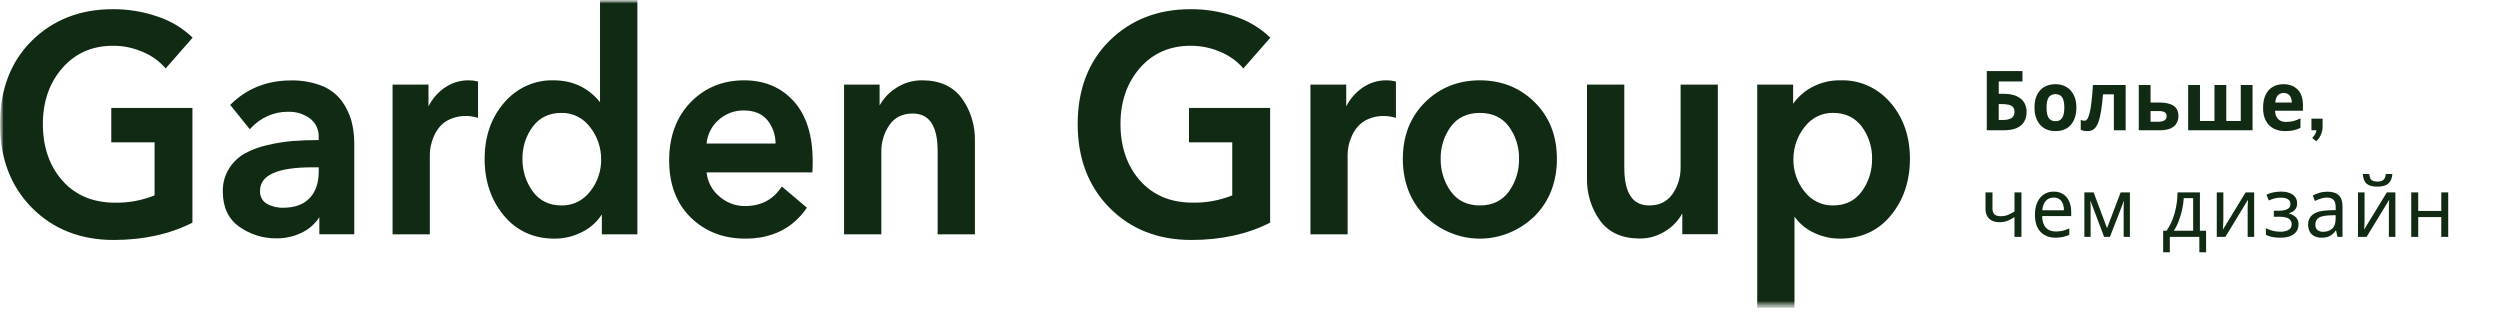 <?xml version="1.0" encoding="UTF-8"?> <svg xmlns="http://www.w3.org/2000/svg" width="353" height="44" viewBox="0 0 353 44" fill="none"><g clip-path="url(#clip0_38_835)"><mask id="mask0_38_835" style="mask-type:luminance" maskUnits="userSpaceOnUse" x="0" y="0" width="353" height="44"><path d="M353 0H0V43.478H353V0Z" fill="white"></path></mask><g mask="url(#mask0_38_835)"><mask id="mask1_38_835" style="mask-type:luminance" maskUnits="userSpaceOnUse" x="0" y="0" width="353" height="44"><path d="M353 0H0V43.478H353V0Z" fill="white"></path></mask><g mask="url(#mask1_38_835)"><path d="M15.963 6.462C17.406 6.454 18.835 6.751 20.168 7.336C21.339 7.815 22.396 8.56 23.264 9.519L23.389 9.665L27.198 5.321L27.076 5.199C25.686 3.9 24.05 2.928 22.277 2.346C20.226 1.636 18.08 1.282 15.922 1.297C11.333 1.297 7.493 2.792 4.505 5.741C1.518 8.691 0 12.647 0 17.497C0 22.348 1.507 26.293 4.482 29.314C7.456 32.335 11.346 33.883 16.048 33.883C20.212 33.883 23.919 33.077 27.073 31.486L27.171 31.436V15.24H15.713V20.098H21.827V27.587C20.038 28.305 18.137 28.654 16.223 28.618C13.141 28.618 10.65 27.573 8.818 25.512C6.986 23.45 6.053 20.754 6.053 17.497C6.053 14.351 6.979 11.698 8.801 9.608C10.623 7.518 13.019 6.462 15.963 6.462Z" fill="#102A14"></path><path d="M48.264 14.268C47.533 13.299 46.566 12.559 45.466 12.128C44.06 11.581 42.569 11.319 41.072 11.357C37.736 11.357 34.893 12.481 32.622 14.696L32.504 14.813L35.272 18.252L35.4 18.113C36.081 17.368 36.898 16.778 37.801 16.377C38.705 15.977 39.676 15.775 40.656 15.784C41.774 15.736 42.876 16.074 43.796 16.746C44.191 17.051 44.509 17.454 44.719 17.921C44.929 18.388 45.025 18.902 44.999 19.418V19.774C43.674 19.774 42.451 19.825 41.363 19.907C40.138 20.007 38.922 20.203 37.726 20.495C36.603 20.738 35.518 21.145 34.501 21.704C33.627 22.212 32.882 22.937 32.331 23.816C31.739 24.767 31.435 25.887 31.459 27.026C31.459 29.273 32.254 30.949 33.825 32.044C35.369 33.116 37.18 33.677 39.027 33.656C40.34 33.673 41.639 33.361 42.816 32.747C43.731 32.274 44.514 31.561 45.09 30.674V33.075H50.022V20.267C50.03 19.191 49.897 18.119 49.626 17.082C49.34 16.063 48.879 15.109 48.264 14.268ZM45.006 23.627V24.183C45.006 25.799 44.574 27.076 43.722 27.974C42.87 28.873 41.619 29.33 40.004 29.33C39.181 29.357 38.365 29.156 37.638 28.748C37.335 28.566 37.087 28.297 36.925 27.971C36.762 27.646 36.69 27.278 36.719 26.912C36.719 24.729 39.189 23.627 44.06 23.627H45.006Z" fill="#102A14"></path><path d="M66.141 11.342C64.89 11.334 63.667 11.733 62.639 12.484C61.748 13.139 61.015 14.007 60.5 15.016V11.949H55.43V33.089H60.692V21.782C60.697 21.401 60.738 21.021 60.814 20.648C60.914 20.156 61.067 19.677 61.27 19.221C61.495 18.716 61.789 18.249 62.142 17.834C62.557 17.377 63.063 17.022 63.623 16.796C64.319 16.505 65.064 16.361 65.813 16.375C66.312 16.382 66.808 16.454 67.29 16.589L67.499 16.643V11.514L67.371 11.478C66.968 11.381 66.555 11.335 66.141 11.342Z" fill="#102A14"></path><path d="M84.723 14.431C83.073 12.38 80.867 11.342 78.163 11.342C76.848 11.305 75.541 11.569 74.333 12.118C73.125 12.667 72.044 13.487 71.166 14.52C69.351 16.621 68.432 19.282 68.432 22.431C68.432 25.58 69.338 28.27 71.136 30.427C72.934 32.585 75.334 33.695 78.298 33.695C79.692 33.7 81.067 33.359 82.313 32.699C83.387 32.15 84.306 31.314 84.98 30.274V33.088H89.996V0H84.723V14.431ZM83.324 17.955C84.338 19.235 84.891 20.852 84.885 22.52C84.894 24.175 84.34 25.779 83.324 27.039C82.837 27.674 82.217 28.182 81.514 28.524C80.81 28.865 80.042 29.031 79.268 29.008C77.551 29.008 76.195 28.348 75.236 27.043C74.265 25.726 73.749 24.099 73.772 22.431C73.745 20.776 74.262 19.163 75.236 17.866C76.195 16.592 77.551 15.943 79.268 15.943C80.046 15.922 80.817 16.093 81.522 16.442C82.226 16.791 82.843 17.309 83.324 17.955Z" fill="#102A14"></path><path d="M105.077 11.342C102.035 11.342 99.483 12.394 97.489 14.47C95.495 16.546 94.484 19.296 94.484 22.648C94.484 26.001 95.498 28.712 97.526 30.702C99.554 32.692 102.133 33.694 105.252 33.694C108.97 33.694 111.874 32.268 113.841 29.464L113.939 29.329L110.39 26.333L110.285 26.486C109.122 28.216 107.415 29.093 105.215 29.093C103.852 29.115 102.529 28.607 101.497 27.667C100.529 26.843 99.908 25.65 99.767 24.346H114.712V24.182C114.74 23.857 114.753 23.383 114.753 22.78C114.753 19.114 113.854 16.264 112.08 14.302C110.305 12.341 107.953 11.342 105.077 11.342ZM105.036 15.597C106.479 15.597 107.598 16.057 108.355 16.963C109.1 17.883 109.509 19.052 109.508 20.262H99.763C99.893 18.985 100.484 17.81 101.413 16.981C102.417 16.062 103.708 15.569 105.036 15.597Z" fill="#102A14"></path><path d="M130.226 11.342C128.862 11.324 127.523 11.734 126.38 12.519C125.484 13.114 124.737 13.926 124.2 14.888V11.949H119.184V33.089H124.447V21.479C124.416 20.095 124.823 18.74 125.603 17.627C126.356 16.557 127.458 16.029 128.871 16.029C131.237 16.029 132.396 17.784 132.396 21.379V33.089H137.656V19.92C137.711 17.734 137.054 15.593 135.793 13.857C134.55 12.191 132.674 11.342 130.226 11.342Z" fill="#102A14"></path><path d="M168.135 6.462C169.577 6.455 171.005 6.752 172.336 7.336C173.508 7.815 174.567 8.56 175.436 9.519L175.561 9.665L179.37 5.321L179.244 5.199C177.854 3.9 176.219 2.928 174.445 2.346C172.397 1.636 170.252 1.282 168.095 1.297C163.505 1.297 159.662 2.792 156.674 5.741C153.686 8.691 152.169 12.647 152.169 17.511C152.169 22.377 153.679 26.307 156.653 29.328C159.628 32.349 163.515 33.883 168.216 33.883C172.38 33.883 176.09 33.077 179.244 31.486L179.339 31.436V15.24H167.885V20.097H173.995V27.587C172.203 28.304 170.298 28.652 168.382 28.611C165.299 28.611 162.805 27.566 160.976 25.505C159.148 23.443 158.212 20.747 158.212 17.49C158.212 14.344 159.135 11.691 160.956 9.601C162.778 7.511 165.187 6.462 168.135 6.462Z" fill="#102A14"></path><path d="M195.744 11.342C194.494 11.334 193.271 11.733 192.243 12.484C191.347 13.139 190.607 14.008 190.087 15.02V11.949H185.035V33.089H190.286V21.782C190.291 21.401 190.333 21.021 190.407 20.648C190.508 20.155 190.664 19.677 190.867 19.221C191.093 18.714 191.39 18.246 191.75 17.834C192.163 17.377 192.668 17.023 193.228 16.796C193.923 16.505 194.668 16.361 195.416 16.375C195.915 16.382 196.412 16.454 196.894 16.589L197.104 16.643V11.514L196.975 11.478C196.572 11.381 196.159 11.335 195.744 11.342Z" fill="#102A14"></path><path d="M216.703 14.445C214.628 12.387 212.022 11.342 208.957 11.342C205.892 11.342 203.284 12.387 201.21 14.445C199.135 16.503 198.081 19.192 198.081 22.431C198.081 25.669 199.138 28.423 201.231 30.527C203.341 32.565 206.095 33.695 208.957 33.695C211.817 33.695 214.572 32.565 216.683 30.527C218.775 28.423 219.833 25.701 219.833 22.431C219.833 19.16 218.781 16.503 216.703 14.445ZM213.051 27.042C212.103 28.348 210.728 29.008 208.957 29.008C207.185 29.008 205.809 28.348 204.864 27.042C203.906 25.72 203.4 24.095 203.423 22.431C203.396 20.78 203.904 19.169 204.864 17.865C205.809 16.588 207.188 15.943 208.957 15.943C210.724 15.943 212.103 16.588 213.051 17.865C214.011 19.169 214.518 20.78 214.49 22.431C214.514 24.095 214.007 25.72 213.051 27.042Z" fill="#102A14"></path><path d="M237.301 23.559C237.329 24.944 236.924 26.3 236.144 27.414C235.38 28.484 234.308 29.009 232.876 29.009C230.51 29.009 229.351 27.254 229.351 23.659V11.949H224.084V25.117C224.027 27.304 224.684 29.445 225.947 31.181C227.192 32.85 229.063 33.678 231.514 33.678C232.878 33.696 234.215 33.286 235.36 32.5C236.256 31.909 237.003 31.097 237.541 30.136V33.071H242.556V11.949H237.301V23.559Z" fill="#102A14"></path><path d="M266.953 14.519C266.072 13.486 264.991 12.667 263.784 12.118C262.574 11.57 261.268 11.305 259.954 11.341C258.459 11.301 256.983 11.67 255.662 12.411C254.696 12.96 253.852 13.723 253.189 14.648V11.948H248.119V43.477H253.382V30.587C254.049 31.522 254.923 32.27 255.926 32.766C257.139 33.386 258.471 33.703 259.817 33.694C262.781 33.694 265.191 32.595 266.98 30.427C268.767 28.258 269.682 25.579 269.682 22.43C269.682 19.281 268.763 16.62 266.953 14.519ZM264.339 22.43C264.362 24.098 263.846 25.724 262.877 27.042C261.916 28.347 260.56 29.007 258.843 29.007C258.07 29.03 257.302 28.864 256.598 28.522C255.894 28.181 255.274 27.673 254.787 27.038C253.772 25.778 253.217 24.174 253.227 22.519C253.221 20.851 253.774 19.234 254.787 17.954C255.268 17.308 255.886 16.79 256.591 16.441C257.293 16.092 258.066 15.921 258.843 15.942C260.56 15.942 261.916 16.591 262.877 17.865C263.849 19.163 264.366 20.776 264.339 22.43Z" fill="#102A14"></path><path d="M280.532 18.395V10.037H285.574V11.5H282.22V13.244H282.891C283.643 13.244 284.258 13.354 284.736 13.572C285.219 13.791 285.577 14.091 285.809 14.474C286.041 14.856 286.156 15.293 286.156 15.785C286.156 16.331 286.041 16.799 285.809 17.189C285.577 17.579 285.219 17.88 284.736 18.091C284.251 18.293 283.625 18.395 282.857 18.395H280.532ZM282.79 16.943C283.304 16.943 283.706 16.858 283.998 16.686C284.296 16.514 284.445 16.214 284.445 15.785C284.445 15.488 284.37 15.262 284.22 15.106C284.079 14.95 283.874 14.844 283.606 14.79C283.346 14.727 283.027 14.696 282.655 14.696H282.22V16.943H282.79ZM293.185 15.188C293.185 15.718 293.115 16.19 292.972 16.604C292.838 17.018 292.641 17.369 292.379 17.657C292.126 17.938 291.818 18.153 291.452 18.301C291.086 18.442 290.672 18.512 290.211 18.512C289.786 18.512 289.392 18.442 289.026 18.301C288.668 18.153 288.359 17.938 288.098 17.657C287.837 17.369 287.631 17.018 287.482 16.604C287.341 16.19 287.27 15.718 287.27 15.188C287.27 14.477 287.39 13.88 287.628 13.397C287.866 12.905 288.209 12.53 288.656 12.273C289.104 12.015 289.633 11.887 290.245 11.887C290.818 11.887 291.326 12.015 291.765 12.273C292.204 12.53 292.551 12.905 292.805 13.397C293.058 13.88 293.185 14.477 293.185 15.188ZM288.969 15.188C288.969 15.609 289.012 15.964 289.093 16.253C289.182 16.534 289.32 16.748 289.506 16.897C289.693 17.037 289.934 17.107 290.233 17.107C290.532 17.107 290.77 17.037 290.949 16.897C291.136 16.748 291.27 16.534 291.351 16.253C291.44 15.964 291.485 15.609 291.485 15.188C291.485 14.766 291.44 14.415 291.351 14.134C291.27 13.853 291.136 13.642 290.949 13.502C290.763 13.361 290.52 13.291 290.221 13.291C289.783 13.291 289.461 13.451 289.26 13.771C289.067 14.083 288.969 14.555 288.969 15.188ZM300.142 18.395H298.476V13.315H296.944C296.868 14.251 296.775 15.051 296.664 15.714C296.56 16.37 296.426 16.904 296.261 17.318C296.105 17.732 295.904 18.036 295.658 18.231C295.412 18.418 295.109 18.512 294.752 18.512C294.559 18.512 294.383 18.497 294.227 18.465C294.07 18.434 293.928 18.387 293.802 18.325V16.932C293.883 16.963 293.969 16.99 294.059 17.014C294.148 17.037 294.241 17.049 294.339 17.049C294.442 17.049 294.54 17.006 294.629 16.92C294.727 16.834 294.816 16.682 294.897 16.463C294.987 16.245 295.068 15.945 295.143 15.562C295.219 15.18 295.286 14.7 295.345 14.122C295.412 13.537 295.471 12.831 295.523 12.004H300.142V18.395ZM304.832 14.474C305.458 14.474 305.976 14.544 306.386 14.684C306.796 14.817 307.097 15.024 307.292 15.305C307.494 15.586 307.594 15.937 307.594 16.358C307.594 16.772 307.5 17.131 307.315 17.435C307.136 17.739 306.849 17.977 306.454 18.149C306.057 18.313 305.54 18.395 304.899 18.395H301.993V12.004H303.659V14.474H304.832ZM305.929 16.381C305.929 16.132 305.831 15.952 305.637 15.843C305.451 15.734 305.171 15.679 304.799 15.679H303.659V17.189H304.821C305.149 17.189 305.413 17.127 305.616 17.002C305.823 16.877 305.929 16.67 305.929 16.381ZM318.061 12.004V18.395H308.97V12.004H310.637V17.084H312.683V12.004H314.349V17.084H316.395V12.004H318.061ZM322.431 11.887C322.996 11.887 323.482 12 323.885 12.226C324.294 12.452 324.612 12.78 324.835 13.209C325.059 13.639 325.171 14.165 325.171 14.79V15.632H321.235C321.249 16.124 321.387 16.51 321.649 16.791C321.917 17.072 322.286 17.213 322.755 17.213C323.15 17.213 323.508 17.174 323.829 17.096C324.148 17.01 324.48 16.881 324.824 16.709V18.055C324.526 18.211 324.209 18.325 323.874 18.395C323.545 18.473 323.147 18.512 322.677 18.512C322.066 18.512 321.525 18.395 321.056 18.161C320.586 17.919 320.217 17.556 319.949 17.072C319.68 16.588 319.546 15.98 319.546 15.246C319.546 14.497 319.665 13.877 319.904 13.385C320.15 12.886 320.489 12.511 320.922 12.261C321.354 12.011 321.856 11.887 322.431 11.887ZM322.442 13.127C322.122 13.127 321.854 13.237 321.637 13.455C321.428 13.674 321.305 14.013 321.269 14.474H323.606C323.606 14.216 323.561 13.986 323.472 13.783C323.388 13.58 323.262 13.42 323.09 13.303C322.919 13.186 322.703 13.127 322.442 13.127ZM327.057 19.952L326.486 19.483C326.726 19.234 326.89 18.996 326.979 18.77C327.076 18.543 327.124 18.309 327.124 18.067L327.482 18.395H326.376V16.756H327.951V17.845C327.951 18.235 327.884 18.598 327.75 18.933C327.616 19.277 327.386 19.616 327.057 19.952Z" fill="#102A14"></path><path d="M281.336 29.454C281.336 29.82 281.434 30.093 281.627 30.273C281.828 30.445 282.115 30.53 282.488 30.53C282.86 30.53 283.2 30.472 283.505 30.355C283.811 30.23 284.124 30.066 284.445 29.863V27.171H285.428V33.445H284.445V30.648C284.108 30.874 283.777 31.053 283.449 31.186C283.128 31.311 282.741 31.373 282.287 31.373C281.675 31.373 281.198 31.206 280.855 30.87C280.52 30.534 280.352 30.086 280.352 29.524V27.171H281.336V29.454ZM289.982 27.054C290.496 27.054 290.935 27.171 291.301 27.405C291.673 27.639 291.958 27.971 292.151 28.4C292.352 28.822 292.453 29.317 292.453 29.887V30.507H288.349C288.364 31.217 288.536 31.76 288.863 32.134C289.2 32.501 289.666 32.684 290.261 32.684C290.641 32.684 290.978 32.649 291.267 32.579C291.566 32.501 291.872 32.392 292.185 32.251V33.153C291.879 33.293 291.578 33.395 291.279 33.457C290.98 33.527 290.627 33.562 290.216 33.562C289.649 33.562 289.147 33.441 288.708 33.199C288.275 32.957 287.936 32.598 287.69 32.122C287.451 31.639 287.332 31.049 287.332 30.355C287.332 29.668 287.441 29.079 287.656 28.587C287.88 28.096 288.19 27.717 288.584 27.452C288.987 27.186 289.454 27.054 289.982 27.054ZM289.971 27.897C289.501 27.897 289.129 28.057 288.853 28.377C288.584 28.689 288.424 29.126 288.371 29.688H291.425C291.425 29.329 291.372 29.017 291.267 28.751C291.164 28.486 291.002 28.279 290.787 28.131C290.578 27.975 290.306 27.897 289.971 27.897ZM300.743 27.171V33.445H299.859V29.442C299.859 29.278 299.863 29.106 299.871 28.927C299.885 28.747 299.901 28.572 299.916 28.4H299.882L297.926 33.445H297.098L295.197 28.4H295.163C295.178 28.572 295.187 28.747 295.187 28.927C295.194 29.106 295.197 29.29 295.197 29.477V33.445H294.314V27.171H295.622L297.512 32.216L299.434 27.171H300.743ZM310.627 27.171V32.579H311.499V35.622H310.548V33.445H306.378V35.622H305.439V32.579H305.92C306.264 32.079 306.546 31.537 306.77 30.952C307 30.359 307.172 29.742 307.284 29.102C307.404 28.455 307.466 27.811 307.473 27.171H310.627ZM308.345 27.979C308.316 28.509 308.237 29.059 308.111 29.629C307.985 30.191 307.821 30.729 307.619 31.244C307.426 31.76 307.198 32.204 306.937 32.579H309.676V27.979H308.345ZM313.937 30.999C313.937 31.069 313.933 31.17 313.925 31.303C313.925 31.428 313.923 31.564 313.914 31.713C313.907 31.853 313.899 31.99 313.892 32.122C313.885 32.247 313.878 32.349 313.87 32.427L317.079 27.171H318.286V33.445H317.369V29.746C317.369 29.621 317.369 29.457 317.369 29.255C317.377 29.052 317.386 28.853 317.392 28.657C317.4 28.455 317.408 28.303 317.414 28.201L314.227 33.445H313.008V27.171H313.937V30.999ZM322.105 27.054C322.561 27.054 322.955 27.12 323.29 27.253C323.626 27.378 323.888 27.565 324.073 27.815C324.26 28.057 324.353 28.353 324.353 28.704C324.353 29.087 324.252 29.391 324.05 29.617C323.849 29.836 323.575 29.996 323.223 30.097V30.144C323.463 30.214 323.682 30.312 323.883 30.437C324.084 30.562 324.246 30.726 324.363 30.928C324.492 31.131 324.554 31.393 324.554 31.713C324.554 32.056 324.461 32.368 324.274 32.649C324.095 32.93 323.816 33.153 323.436 33.316C323.063 33.48 322.583 33.562 321.993 33.562C321.711 33.562 321.439 33.547 321.177 33.515C320.925 33.484 320.693 33.437 320.484 33.375C320.283 33.312 320.104 33.238 319.947 33.153V32.228C320.201 32.353 320.499 32.466 320.842 32.567C321.193 32.669 321.573 32.719 321.982 32.719C322.281 32.719 322.549 32.684 322.788 32.614C323.034 32.544 323.228 32.435 323.369 32.286C323.51 32.13 323.581 31.919 323.581 31.654C323.581 31.412 323.518 31.217 323.39 31.069C323.264 30.913 323.075 30.796 322.821 30.718C322.575 30.64 322.258 30.601 321.87 30.601H321.065V29.758H321.713C322.228 29.758 322.638 29.688 322.943 29.547C323.256 29.399 323.414 29.149 323.414 28.798C323.414 28.502 323.295 28.279 323.056 28.131C322.825 27.983 322.49 27.908 322.049 27.908C321.722 27.908 321.431 27.944 321.177 28.014C320.931 28.076 320.659 28.174 320.36 28.306L320.014 27.487C320.335 27.339 320.671 27.229 321.02 27.159C321.372 27.089 321.732 27.054 322.105 27.054ZM328.616 27.066C329.345 27.066 329.887 27.233 330.237 27.569C330.587 27.904 330.762 28.439 330.762 29.173V33.445H330.047L329.857 32.556H329.811C329.641 32.782 329.462 32.973 329.276 33.129C329.096 33.278 328.886 33.387 328.649 33.457C328.418 33.527 328.135 33.562 327.799 33.562C327.441 33.562 327.118 33.496 326.826 33.363C326.544 33.23 326.32 33.028 326.155 32.754C325.992 32.474 325.909 32.122 325.909 31.701C325.909 31.077 326.145 30.597 326.614 30.261C327.084 29.918 327.807 29.73 328.783 29.699L329.801 29.664V29.29C329.801 28.767 329.692 28.404 329.477 28.201C329.261 27.998 328.955 27.897 328.559 27.897C328.246 27.897 327.947 27.947 327.665 28.049C327.383 28.142 327.118 28.252 326.872 28.377L326.57 27.604C326.83 27.456 327.139 27.331 327.498 27.229C327.856 27.12 328.227 27.066 328.616 27.066ZM328.906 30.413C328.16 30.445 327.643 30.569 327.352 30.788C327.07 31.006 326.927 31.315 326.927 31.713C326.927 32.064 327.027 32.322 327.23 32.485C327.438 32.649 327.702 32.731 328.023 32.731C328.53 32.731 328.951 32.587 329.286 32.298C329.622 32.002 329.79 31.549 329.79 30.94V30.378L328.906 30.413ZM337.802 24.572C337.771 24.962 337.678 25.29 337.522 25.555C337.374 25.821 337.15 26.02 336.851 26.153C336.552 26.285 336.165 26.352 335.689 26.352C335.204 26.352 334.813 26.285 334.514 26.153C334.224 26.02 334.011 25.825 333.877 25.567C333.743 25.302 333.661 24.97 333.631 24.572H334.547C334.585 24.994 334.69 25.278 334.86 25.427C335.039 25.567 335.323 25.637 335.711 25.637C336.055 25.637 336.323 25.563 336.516 25.415C336.717 25.259 336.837 24.978 336.874 24.572H337.802ZM333.877 30.999C333.877 31.069 333.874 31.17 333.866 31.303C333.866 31.428 333.863 31.564 333.854 31.713C333.847 31.853 333.84 31.99 333.832 32.122C333.825 32.247 333.818 32.349 333.81 32.427L337.018 27.171H338.227V33.445H337.31V29.746C337.31 29.621 337.31 29.457 337.31 29.255C337.317 29.052 337.324 28.853 337.331 28.657C337.34 28.455 337.347 28.303 337.355 28.201L334.167 33.445H332.949V27.171H333.877V30.999ZM341.453 27.171V29.781H344.707V27.171H345.69V33.445H344.707V30.648H341.453V33.445H340.468V27.171H341.453Z" fill="#102A14"></path></g></g></g><defs><clipPath id="clip0_38_835"><rect width="353" height="43.478" fill="white"></rect></clipPath></defs></svg> 